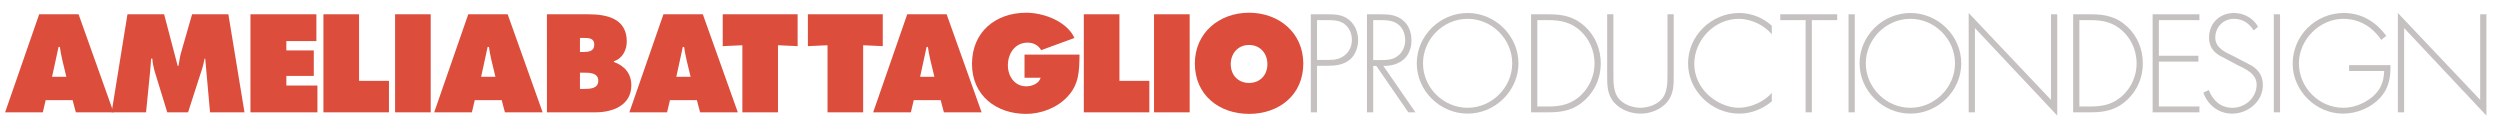 <?xml version="1.0" encoding="utf-8"?>
<!-- Generator: Adobe Illustrator 15.1.0, SVG Export Plug-In . SVG Version: 6.00 Build 0)  -->
<!DOCTYPE svg PUBLIC "-//W3C//DTD SVG 1.1//EN" "http://www.w3.org/Graphics/SVG/1.1/DTD/svg11.dtd">
<svg version="1.1" id="Layer_1" xmlns="http://www.w3.org/2000/svg" xmlns:xlink="http://www.w3.org/1999/xlink" x="0px" y="0px"
	 width="935px" height="50px" viewBox="0 0 935 50" enable-background="new 0 0 935 50" xml:space="preserve">
<g enable-background="new    ">
	<path fill="#DC4D3B" d="M16.014,42.01H1.911L14.652,5.343h14.735L42.469,42.01H28.366l-1.215-4.571H17.084L16.014,42.01z
		 M24.816,28.733l-1.556-6.468c-0.389-1.556-0.632-3.16-0.875-4.717h-0.486l-2.431,11.185H24.816z"/>
</g>
<g enable-background="new    ">
	<path fill="#DC4D3B" d="M47.671,5.343h13.713l5.058,19.258h0.34c0.243-1.605,0.486-3.307,0.924-4.863L71.84,5.343h13.568
		l6.03,36.667H78.551l-1.799-20.084h-0.243c-0.243,1.216-0.486,2.48-0.875,3.647l-5.3,16.437h-7.781l-4.766-15.513
		c-0.389-1.557-0.729-3.016-0.827-4.571h-0.438c-0.097,1.459-0.194,2.967-0.34,4.425L54.625,42.01H41.738L47.671,5.343z"/>
</g>
<g enable-background="new    ">
	<path fill="#DC4D3B" d="M93.674,5.343h24.655V15.36h-11.233v3.502h10.261v9.531h-10.261v3.599h11.623V42.01H93.674V5.343z"/>
</g>
<g enable-background="new    ">
	<path fill="#DC4D3B" d="M120.96,5.343h13.325v24.898h11.185V42.01H120.96V5.343z"/>
</g>
<g enable-background="new    ">
	<path fill="#DC4D3B" d="M147.76,5.343h13.325V42.01H147.76V5.343z"/>
</g>
<g enable-background="new    ">
	<path fill="#DC4D3B" d="M176.491,42.01h-14.103l12.741-36.667h14.735l13.082,36.667h-14.103l-1.215-4.571h-10.066L176.491,42.01z
		 M185.292,28.733l-1.556-6.468c-0.389-1.556-0.632-3.16-0.875-4.717h-0.486l-2.431,11.185H185.292z"/>
</g>
<g enable-background="new    ">
	<path fill="#DC4D3B" d="M204.551,5.343h15.513c7.1,0,14.346,1.702,14.346,10.164c0,3.209-1.604,6.37-4.814,7.392v0.292
		c3.988,1.41,6.517,4.328,6.517,8.704c0,7.538-7.003,10.115-13.422,10.115h-18.139V5.343z M218.118,19.445
		c1.945,0,4.134-0.194,4.134-2.723c0-2.724-2.48-2.529-4.425-2.529h-0.924v5.252H218.118z M216.902,33.257h1.508
		c2.188,0,5.349-0.049,5.349-3.064c0-3.063-3.404-3.015-5.544-3.015h-1.313V33.257z"/>
</g>
<g enable-background="new    ">
	<path fill="#DC4D3B" d="M249.487,42.01h-14.103l12.741-36.667h14.735l13.082,36.667h-14.103l-1.215-4.571h-10.066L249.487,42.01z
		 M258.289,28.733l-1.556-6.468c-0.389-1.556-0.632-3.16-0.875-4.717h-0.486l-2.431,11.185H258.289z"/>
</g>
<g enable-background="new    ">
	<path fill="#DC4D3B" d="M270.299,5.343h28.011v11.914l-7.343-0.34V42.01h-13.324V16.917l-7.343,0.34V5.343z"/>
</g>
<g enable-background="new    ">
	<path fill="#DC4D3B" d="M302.148,5.343h28.011v11.914l-7.343-0.34V42.01h-13.324V16.917l-7.343,0.34V5.343z"/>
</g>
<g enable-background="new    ">
	<path fill="#DC4D3B" d="M340.667,42.01h-14.103l12.741-36.667h14.735l13.082,36.667h-14.103l-1.215-4.571h-10.066L340.667,42.01z
		 M349.468,28.733l-1.556-6.468c-0.389-1.556-0.632-3.16-0.875-4.717h-0.486l-2.431,11.185H349.468z"/>
</g>
<g enable-background="new    ">
	<path fill="#DC4D3B" d="M403.74,20.418c-0.097,5.981-0.097,10.99-4.425,15.659c-3.891,4.23-9.872,6.517-15.562,6.517
		c-11.185,0-20.23-6.906-20.23-18.674c0-11.963,8.802-19.16,20.327-19.16c6.371,0,15.124,3.16,17.993,9.434l-12.449,4.571
		c-1.021-1.848-2.918-2.82-5.058-2.82c-4.766,0-7.392,4.085-7.392,8.51c0,4.036,2.529,7.83,6.857,7.83
		c2.091,0,4.766-0.973,5.397-3.21h-6.03v-8.656H403.74z"/>
</g>
<g enable-background="new    ">
	<path fill="#DC4D3B" d="M405.343,5.343h13.325v24.898h11.185V42.01h-24.509V5.343z"/>
</g>
<g enable-background="new    ">
	<path fill="#DC4D3B" d="M431.603,5.343h13.325V42.01h-13.325V5.343z"/>
</g>
<g enable-background="new    ">
	<path fill="#DC4D3B" d="M487.432,23.773c0,11.769-9.094,18.82-20.279,18.82c-11.185,0-20.278-7.052-20.278-18.82
		c0-11.525,9.142-19.014,20.278-19.014C478.289,4.76,487.432,12.248,487.432,23.773z M460.296,23.968
		c0,4.183,2.82,7.052,6.856,7.052c4.037,0,6.857-2.869,6.857-7.052c0-3.89-2.627-7.148-6.857-7.148S460.296,20.078,460.296,23.968z"
		/>
</g>
<g enable-background="new    ">
	<path fill="#C6C1C1" d="M492.57,42.01h-2.334V5.343h6.467c2.869,0,5.642,0.194,7.928,2.14c2.236,1.896,3.307,4.669,3.307,7.538
		c0,2.626-1.021,5.544-3.064,7.245c-2.236,1.945-5.301,2.335-8.17,2.335h-4.133V42.01z M496.801,22.412
		c2.383,0,4.522-0.292,6.42-1.994c1.604-1.459,2.383-3.355,2.383-5.495c0-2.285-0.925-4.571-2.772-5.933
		c-1.849-1.41-4.183-1.459-6.419-1.459h-3.842v14.881H496.801z"/>
</g>
<g enable-background="new    ">
	<path fill="#C6C1C1" d="M529.385,42.01h-2.675l-11.963-17.36h-1.167v17.36h-2.334V5.343h4.57c2.967,0,5.885,0.049,8.365,1.848
		c2.625,1.849,3.695,4.767,3.695,7.879c0,6.37-4.426,9.677-10.504,9.58L529.385,42.01z M516.547,22.461
		c2.285,0,4.57-0.098,6.418-1.702c1.752-1.41,2.578-3.599,2.578-5.787c0-2.724-1.265-5.446-3.891-6.613
		c-1.945-0.925-4.426-0.827-6.564-0.827h-1.508v14.93H516.547z"/>
</g>
<g enable-background="new    ">
	<path fill="#C6C1C1" d="M567.9,23.677c0,10.31-8.705,18.819-19.014,18.819c-10.311,0-19.016-8.51-19.016-18.819
		s8.656-18.82,19.016-18.82C559.195,4.856,567.9,13.367,567.9,23.677z M532.206,23.677c0,9.045,7.538,16.631,16.681,16.631
		c9.094,0,16.68-7.635,16.68-16.631c0-9.046-7.586-16.632-16.68-16.632C539.744,7.045,532.206,14.631,532.206,23.677z"/>
	<path fill="#C6C1C1" d="M572.623,5.343h6.613c5.35,0,9.58,0.876,13.617,4.62c3.842,3.599,5.835,8.51,5.835,13.762
		c0,5.058-1.944,9.872-5.642,13.422c-4.035,3.891-8.363,4.863-13.811,4.863h-6.613V5.343z M579.188,39.821
		c4.814,0,8.803-0.973,12.304-4.425c3.112-3.112,4.863-7.295,4.863-11.672c0-4.668-1.849-9.045-5.301-12.206
		c-3.501-3.16-7.294-3.987-11.866-3.987h-4.23v32.29H579.188z"/>
</g>
<g enable-background="new    ">
	<path fill="#C6C1C1" d="M623.641,5.343h2.335v22.856c0,3.744,0,6.954-2.479,10.018c-2.48,2.82-6.273,4.279-9.97,4.279
		s-7.489-1.459-9.97-4.279c-2.479-3.063-2.479-6.273-2.479-10.018V5.343h2.334v22.176c0,3.307,0,6.808,1.897,9.239
		c1.799,2.334,5.397,3.55,8.218,3.55s6.419-1.216,8.218-3.55c1.896-2.432,1.896-5.933,1.896-9.239V5.343z"/>
	<path fill="#C6C1C1" d="M662.646,12.832c-2.82-3.453-7.78-5.787-12.303-5.787c-9.143,0-16.68,7.878-16.68,16.875
		c0,4.279,1.848,8.315,4.911,11.33c3.063,2.918,7.44,5.058,11.769,5.058c4.23,0,9.58-2.285,12.303-5.593v3.21
		c-3.452,2.869-7.684,4.571-12.205,4.571c-10.213,0-19.112-8.51-19.112-18.771c0-10.406,8.753-18.868,19.16-18.868
		c4.425,0,8.899,1.751,12.157,4.766V12.832z"/>
	<path fill="#C6C1C1" d="M677.631,42.01h-2.335V7.531h-9.482V5.343h21.3v2.188h-9.482V42.01z"/>
	<path fill="#C6C1C1" d="M693.682,42.01h-2.334V5.343h2.334V42.01z"/>
</g>
<g enable-background="new    ">
	<path fill="#C6C1C1" d="M733.51,23.677c0,10.31-8.705,18.819-19.014,18.819c-10.311,0-19.016-8.51-19.016-18.819
		s8.656-18.82,19.016-18.82C724.805,4.856,733.51,13.367,733.51,23.677z M697.815,23.677c0,9.045,7.538,16.631,16.681,16.631
		c9.094,0,16.68-7.635,16.68-16.631c0-9.046-7.586-16.632-16.68-16.632C705.354,7.045,697.815,14.631,697.815,23.677z"/>
</g>
<g enable-background="new    ">
	<path fill="#C6C1C1" d="M769.405,43.226l-30.782-32.728V42.01h-2.334V4.856l30.782,32.485V5.343h2.334V43.226z"/>
</g>
<g>
	<g enable-background="new    ">
		<path fill="#C6C1C1" d="M775.359,5.343h6.613c5.35,0,9.58,0.876,13.616,4.62c3.842,3.599,5.835,8.51,5.835,13.762
			c0,5.058-1.944,9.872-5.641,13.422c-4.036,3.891-8.364,4.863-13.811,4.863h-6.613V5.343z M781.924,39.821
			c4.814,0,8.803-0.973,12.303-4.425c3.113-3.112,4.863-7.295,4.863-11.672c0-4.668-1.848-9.045-5.301-12.206
			c-3.501-3.16-7.294-3.987-11.865-3.987h-4.23v32.29H781.924z"/>
		<path fill="#C6C1C1" d="M807.41,7.531v13.324h14.783v2.188H807.41v16.777h15.172v2.188h-17.506V5.343h17.506v2.188H807.41z"/>
	</g>
	<g enable-background="new    ">
		<path fill="#C6C1C1" d="M842.863,11.373c-1.652-2.626-3.986-4.328-7.439-4.328c-3.939,0-6.906,3.161-6.906,7.003
			s3.648,5.446,6.614,6.856l7.003,3.647c2.771,1.751,4.182,3.987,4.182,7.294c0,6.079-5.543,10.65-11.477,10.65
			c-5.105,0-9.094-3.161-10.795-7.878l2.041-0.924c1.557,3.89,4.426,6.613,8.852,6.613c4.814,0,9.045-3.793,9.045-8.656
			c0-4.133-4.23-5.884-7.392-7.44l-6.614-3.501c-2.432-1.508-3.793-3.647-3.793-6.565c0-5.446,3.891-9.288,9.386-9.288
			c3.696,0,7.197,1.994,8.948,5.155L842.863,11.373z"/>
	</g>
	<g enable-background="new    ">
		<path fill="#C6C1C1" d="M852.74,42.01h-2.334V5.343h2.334V42.01z"/>
	</g>
	<g enable-background="new    ">
		<path fill="#C6C1C1" d="M894.027,24.357c0.098,4.619-0.584,8.656-3.842,12.206c-3.502,3.793-8.754,5.933-13.908,5.933
			c-10.164,0-18.82-8.559-18.82-18.674c0-10.504,8.607-18.966,19.112-18.966c6.662,0,12.06,3.307,15.901,8.559l-1.896,1.508
			c-3.258-4.863-8.219-7.878-14.15-7.878c-8.948,0-16.632,7.829-16.632,16.632c0,9.045,7.489,16.631,16.632,16.631
			c3.938,0,7.78-1.604,10.795-4.036c3.161-2.675,4.328-5.738,4.475-9.726h-13.131v-2.188H894.027z"/>
	</g>
	<g enable-background="new    ">
		<path fill="#C6C1C1" d="M929.921,43.226l-30.782-32.728V42.01h-2.334V4.856l30.782,32.485V5.343h2.334V43.226z"/>
	</g>
</g>
</svg>
